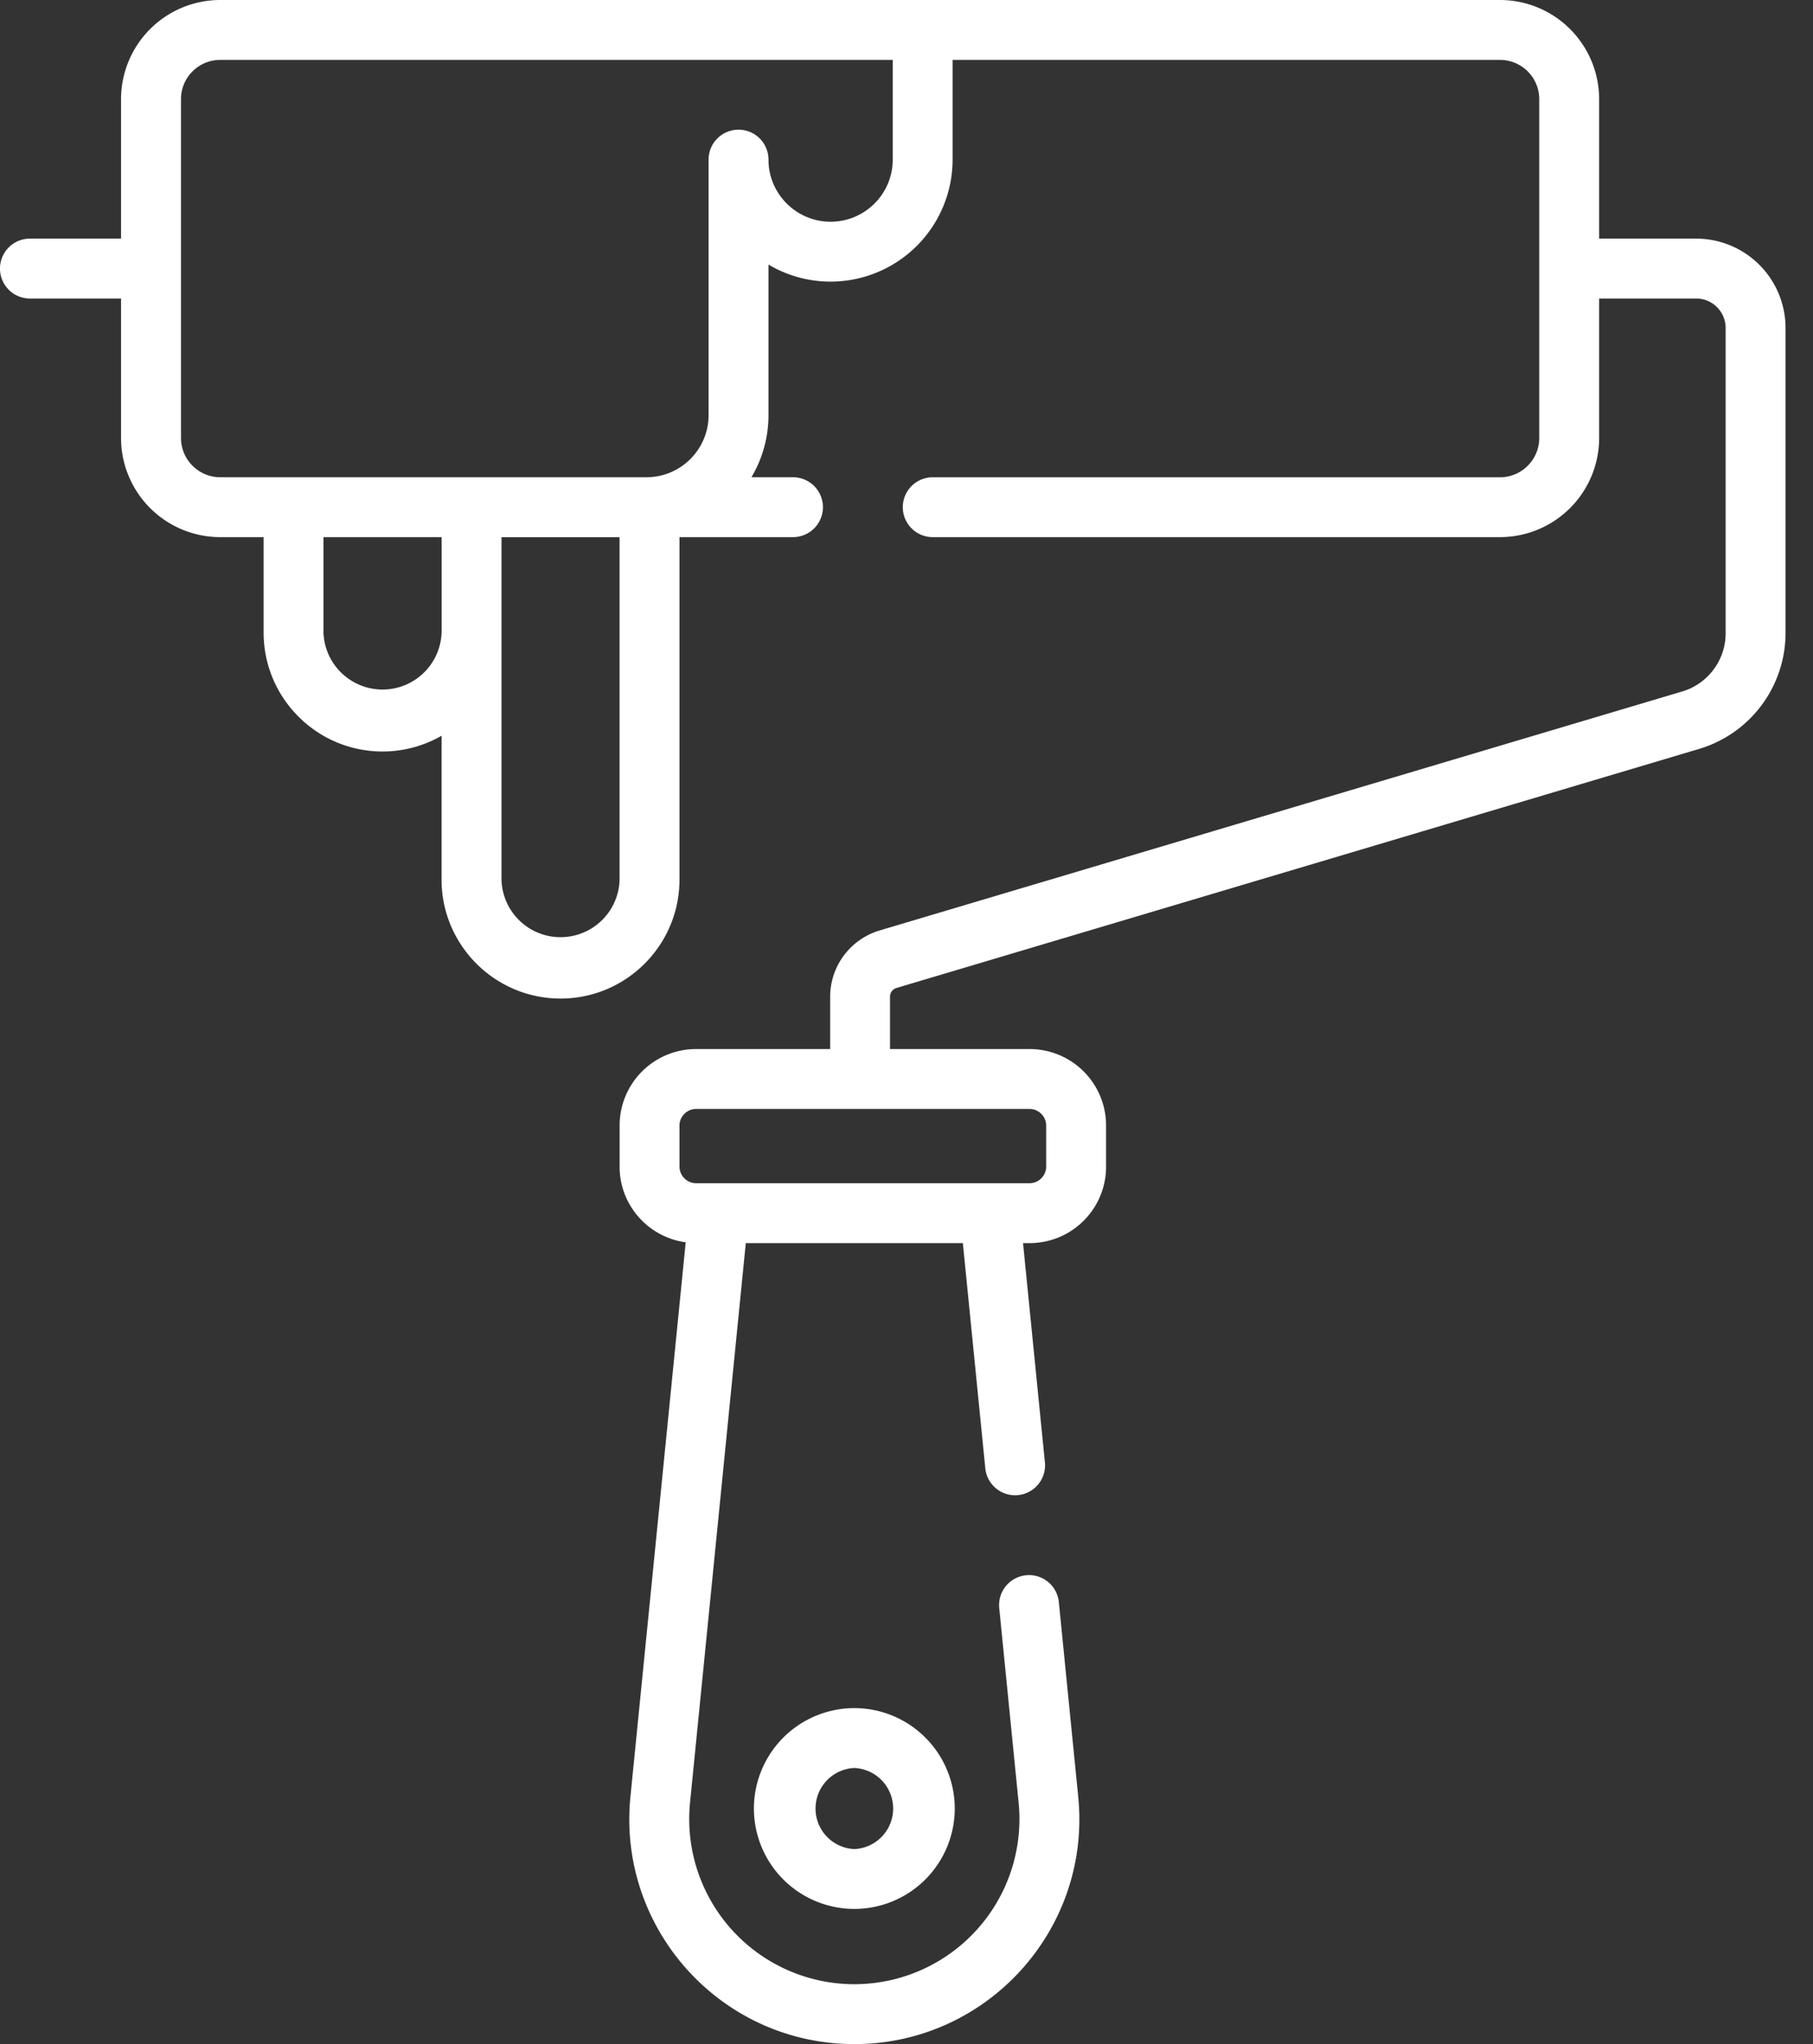 <svg width="47" height="53" fill="none" xmlns="http://www.w3.org/2000/svg"><rect width="100%" height="100%" fill="#333333" stroke="none"/><path d="M43.972 6.187h-2.516V2.57A2.573 2.573 0 0 0 38.886 0H5.708a2.573 2.573 0 0 0-2.57 2.57v3.617H.776a.776.776 0 1 0 0 1.553h2.362v3.617a2.573 2.573 0 0 0 2.57 2.57h1.126v2.475c0 1.7 1.383 3.083 3.083 3.083.557 0 1.08-.15 1.53-.408v3.73c0 1.7 1.384 3.084 3.085 3.084 1.7 0 3.083-1.383 3.083-3.084v-8.88h2.942a.776.776 0 1 0 0-1.553H19.48c.28-.472.442-1.022.442-1.61V6.86c.472.28 1.023.442 1.61.442a3.166 3.166 0 0 0 3.163-3.163V1.553h14.191c.56 0 1.017.456 1.017 1.017v8.787c0 .561-.456 1.018-1.017 1.018H24.18a.776.776 0 1 0 0 1.552h14.706a2.573 2.573 0 0 0 2.57-2.57V7.74h2.516c.42 0 .763.342.763.763v7.922c0 .688-.46 1.305-1.12 1.502l-20.82 6.201a1.795 1.795 0 0 0-1.274 1.71V27.2h-3.478a1.983 1.983 0 0 0-1.98 1.981v1.07c0 1 .747 1.829 1.713 1.96l-1.433 14.377C16.002 50.011 18.693 53 22.148 53c3.44 0 6.146-2.975 5.804-6.412l-.503-5.049a.776.776 0 1 0-1.545.154l.503 5.05a4.283 4.283 0 0 1-4.26 4.704 4.283 4.283 0 0 1-4.259-4.705l1.446-14.51h5.627l.582 5.838a.776.776 0 1 0 1.545-.154l-.567-5.684h.172a1.983 1.983 0 0 0 1.981-1.982v-1.069a1.983 1.983 0 0 0-1.981-1.981h-3.62v-1.362c0-.102.068-.192.165-.221l20.82-6.202a3.139 3.139 0 0 0 2.23-2.99V8.503a2.318 2.318 0 0 0-2.316-2.316zM11.448 16.402a1.532 1.532 0 0 1-3.062 0v-2.475h3.062v2.475zm4.614 6.405a1.531 1.531 0 0 1-3.061.001v-8.88h3.061v8.88zm5.47-17.058c-.888 0-1.61-.723-1.61-1.61a.776.776 0 1 0-1.553 0v6.625c0 .888-.722 1.61-1.61 1.61H5.71a1.019 1.019 0 0 1-1.018-1.017V2.57c0-.56.456-1.017 1.017-1.017h17.434v2.586c0 .887-.722 1.61-1.61 1.61zm5.161 23.004c.232 0 .428.196.428.428v1.07a.434.434 0 0 1-.428.428h-8.65a.434.434 0 0 1-.428-.429v-1.069c0-.232.196-.428.428-.428h8.65z" fill="#fff"/><path d="M22.148 44.288a2.607 2.607 0 0 0-2.604 2.604 2.606 2.606 0 0 0 2.604 2.603 2.606 2.606 0 0 0 2.603-2.603 2.606 2.606 0 0 0-2.604-2.604zm0 3.655a1.052 1.052 0 0 1 0-2.102 1.052 1.052 0 0 1 0 2.102z" fill="#fff"/></svg>